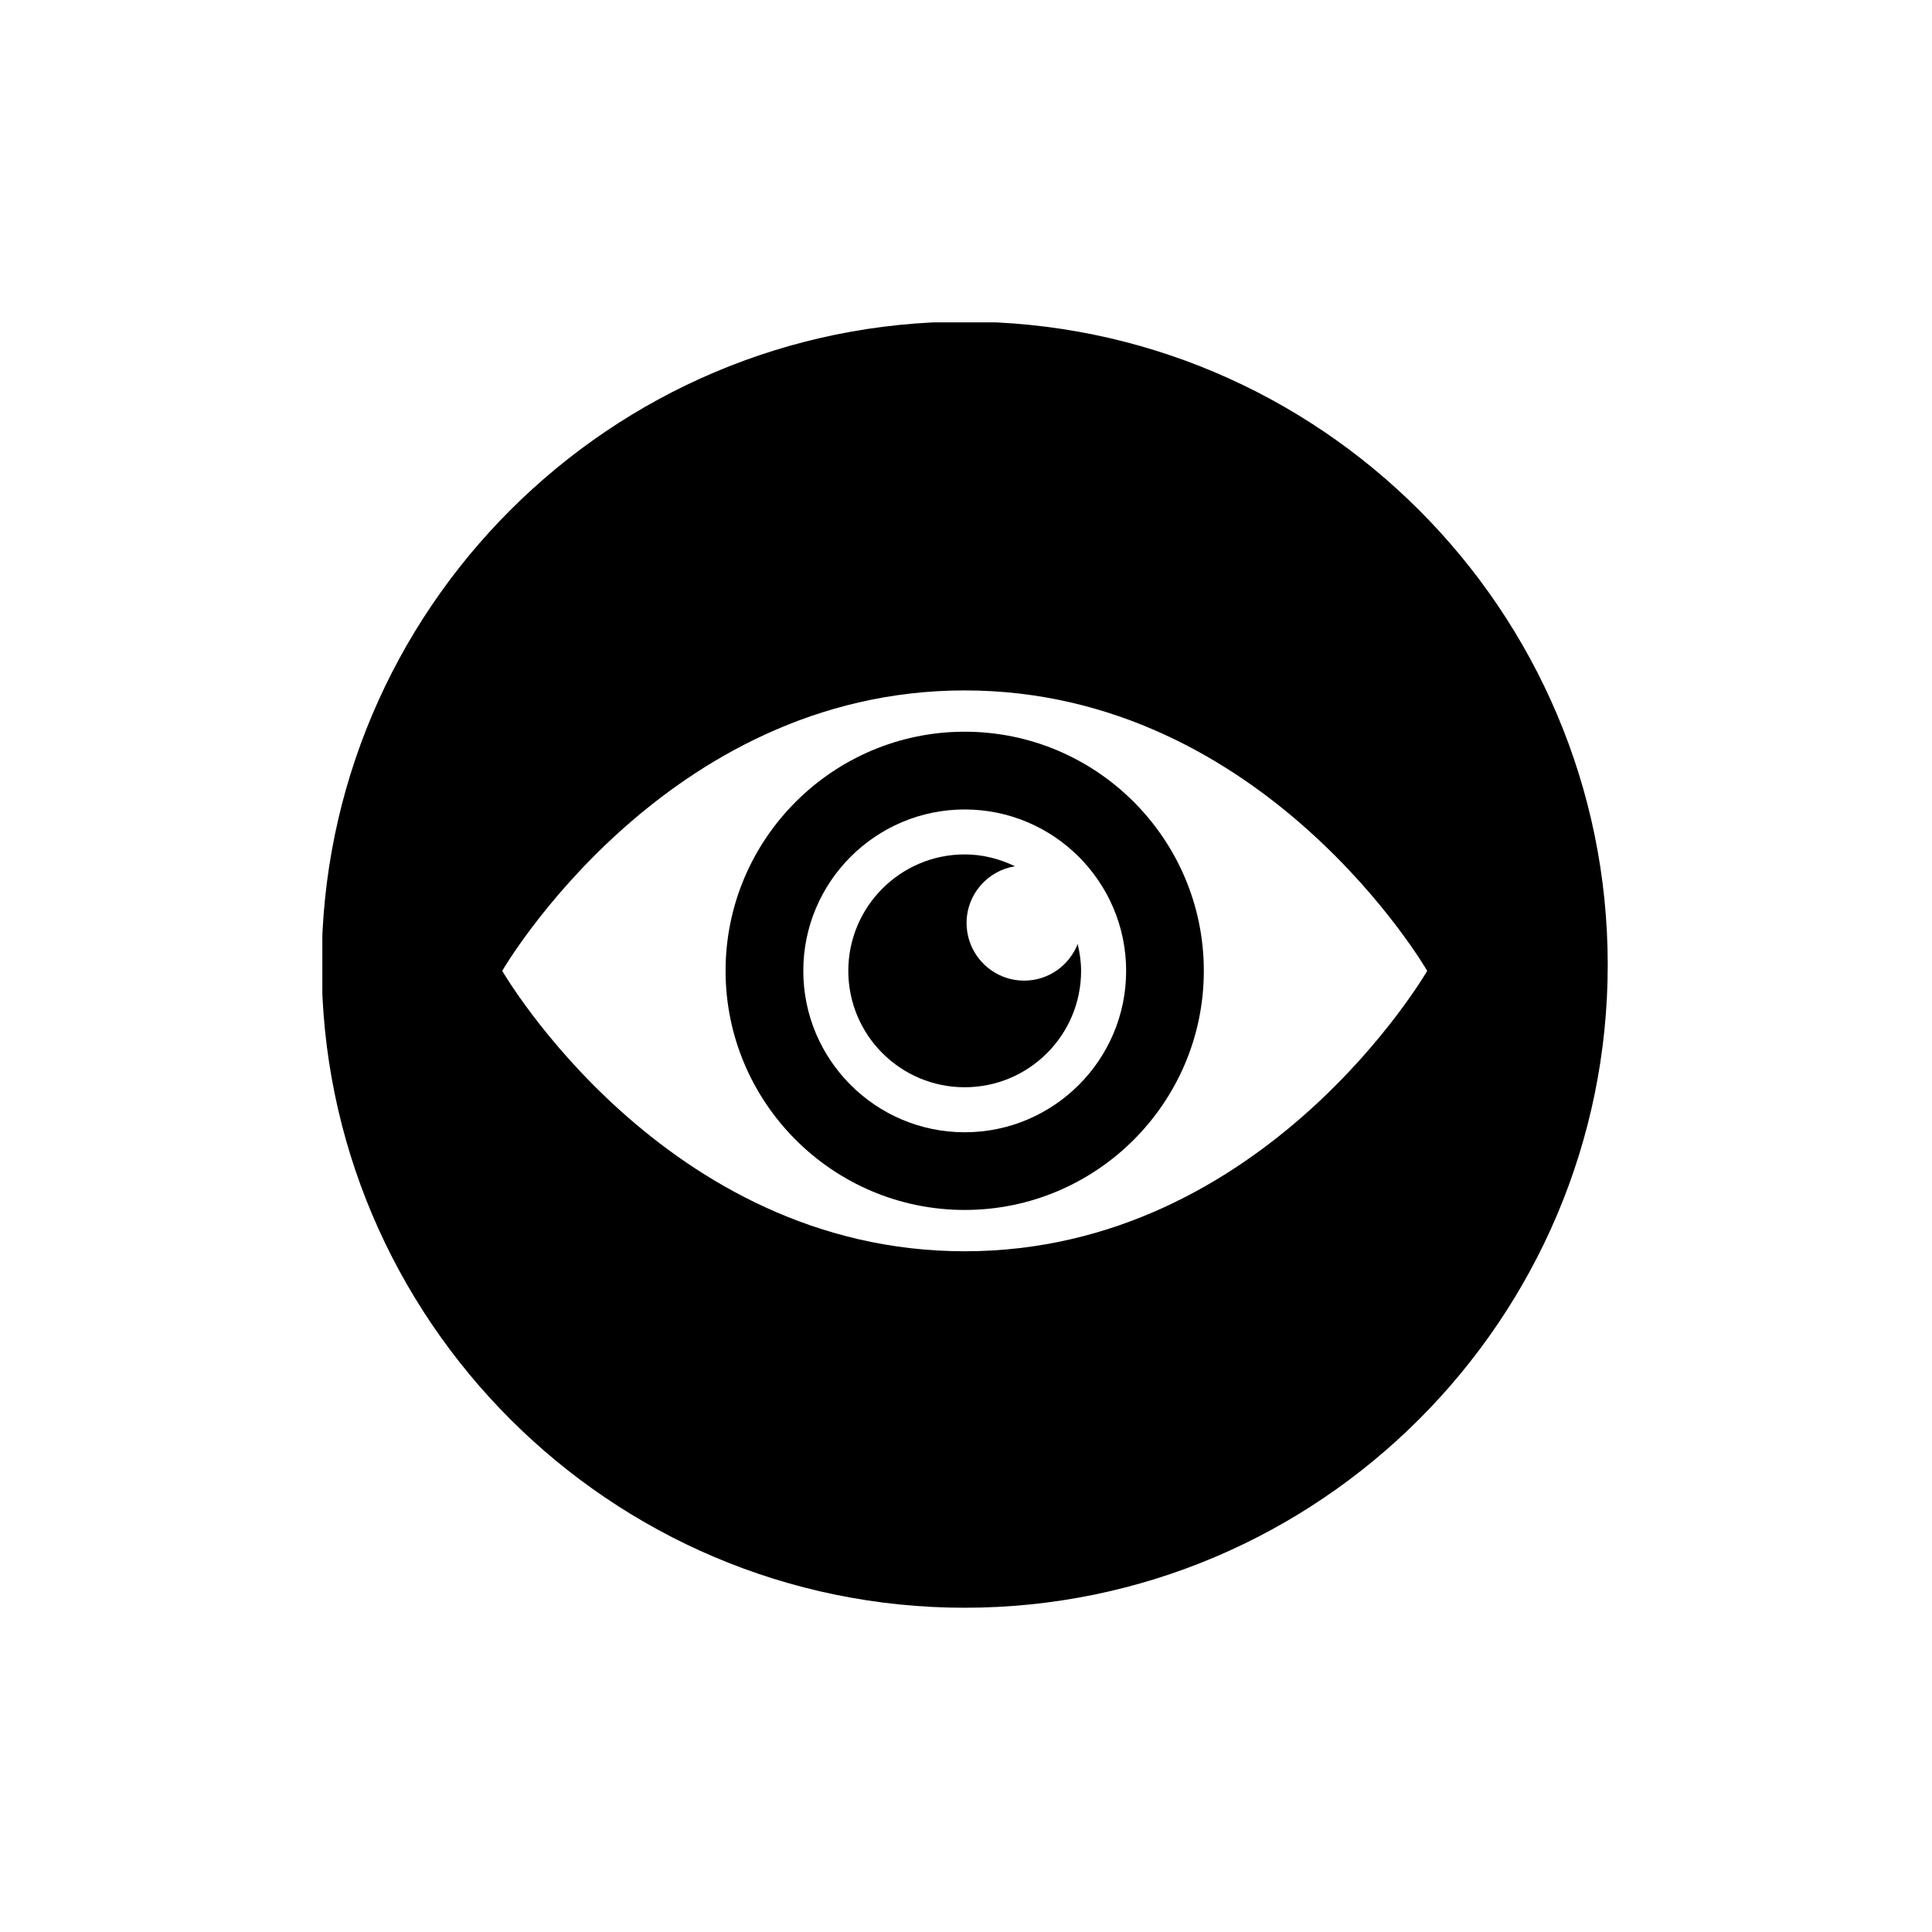 <?xml version="1.0" encoding="UTF-8"?> <svg xmlns="http://www.w3.org/2000/svg" xmlns:xlink="http://www.w3.org/1999/xlink" width="300" zoomAndPan="magnify" viewBox="0 0 224.88 225" height="300" preserveAspectRatio="xMidYMid meet"> <defs> <clipPath id="abcfc83be5"> <path d="M 37.48 37.539 L 187.398 37.539 L 187.398 187.461 L 37.48 187.461 Z M 37.48 37.539 " clip-rule="nonzero"></path> </clipPath> </defs> <g clip-path="url(#abcfc83be5)"> <path fill="#000000" d="M 112.289 37.457 C 70.996 37.457 37.402 71.055 37.402 112.348 C 37.402 153.641 70.996 187.238 112.289 187.238 C 153.582 187.238 187.176 153.641 187.176 112.348 C 187.176 71.055 153.582 37.457 112.289 37.457 Z M 112.289 145.723 C 77.297 145.723 58.43 113.066 58.43 113.066 C 58.43 113.066 77.297 80.406 112.289 80.406 C 147.285 80.406 166.152 113.066 166.152 113.066 C 166.152 113.066 147.285 145.723 112.289 145.723 Z M 112.289 145.723 " fill-opacity="1" fill-rule="evenodd"></path> </g> <path fill="#000000" d="M 112.289 85.215 C 96.934 85.215 84.441 97.711 84.441 113.062 C 84.441 128.418 96.934 140.91 112.289 140.91 C 127.645 140.91 140.137 128.414 140.137 113.062 C 140.137 97.711 127.645 85.215 112.289 85.215 Z M 112.289 131.863 C 101.922 131.863 93.492 123.43 93.492 113.066 C 93.492 102.699 101.926 94.27 112.289 94.27 C 122.652 94.27 131.09 102.703 131.09 113.066 C 131.09 123.43 122.656 131.863 112.289 131.863 Z M 112.289 131.863 " fill-opacity="1" fill-rule="evenodd"></path> <path fill="#000000" d="M 119.219 114.203 C 115.512 114.203 112.508 111.195 112.508 107.484 C 112.508 104.156 114.945 101.406 118.137 100.883 C 116.363 100.027 114.395 99.504 112.289 99.504 C 104.809 99.504 98.734 105.59 98.734 113.062 C 98.734 120.555 104.809 126.621 112.289 126.621 C 119.773 126.621 125.844 120.555 125.844 113.062 C 125.844 111.984 125.684 110.945 125.445 109.938 C 124.465 112.434 122.055 114.203 119.219 114.203 Z M 119.219 114.203 " fill-opacity="1" fill-rule="evenodd"></path> </svg> 